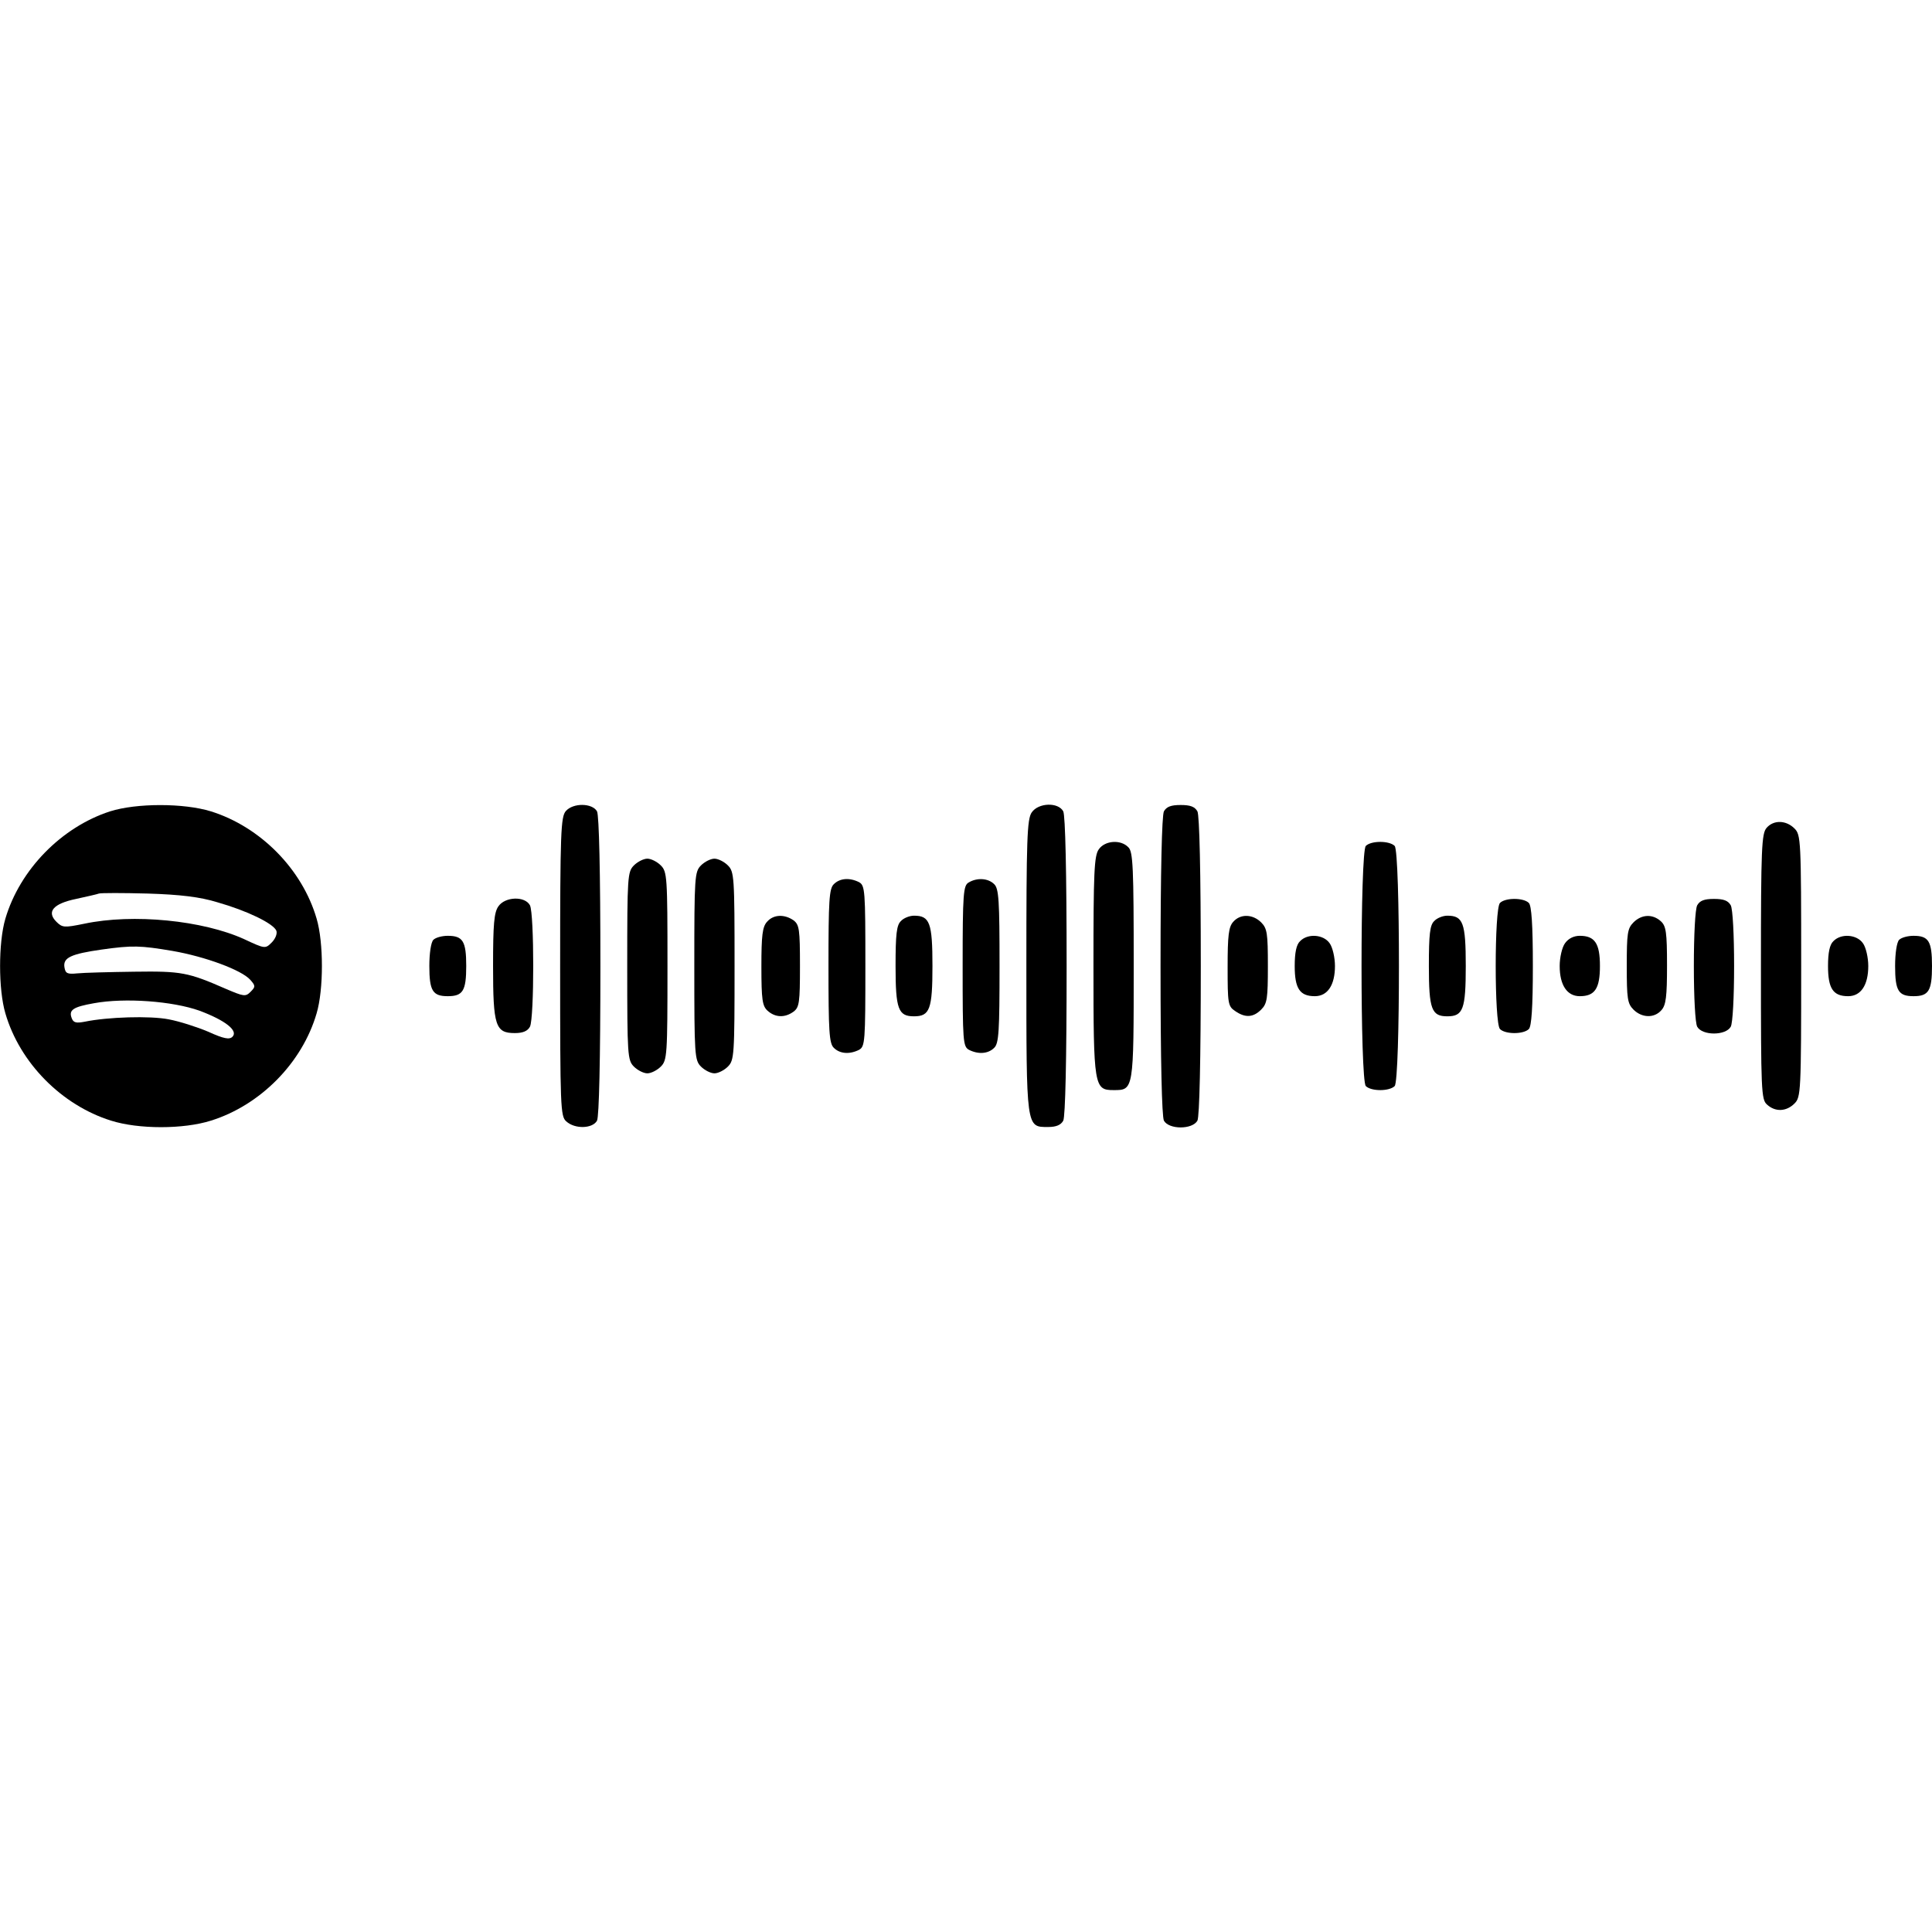 <?xml version="1.0" encoding="UTF-8" standalone="yes"?>
<svg version="1.0" xmlns="http://www.w3.org/2000/svg" width="100mm" height="100mm" viewBox="0 0 576 96" preserveAspectRatio="xMidYMid meet">
  <g transform="translate(0,96) scale(0.1,-0.1)" fill="#000000" stroke="none">
    <path d="M328 941 c-145 -47 -269 -174 -312 -320 -21 -71 -21 -211 0 -282 43
-148 168 -274 315 -320 82 -26 216 -26 298 0 147 46 272 172 315 320 21 71 21
211 0 282 -43 148 -168 274 -315 320 -81 25 -222 25 -301 0z m320 -271 c88
-25 167 -63 176 -85 3 -9 -3 -24 -14 -35 -19 -19 -20 -19 -82 10 -123 56 -331
77 -477 46 -59 -12 -65 -12 -83 6 -30 30 -9 54 59 68 32 7 63 14 68 16 6 2 71
2 145 0 97 -3 156 -10 208 -26z m-134 -145 c98 -17 206 -57 232 -86 16 -18 16
-21 1 -36 -15 -15 -20 -14 -74 9 -112 49 -132 53 -273 51 -74 -1 -151 -3 -170
-5 -30 -3 -35 0 -38 19 -4 28 20 39 111 52 92 13 116 12 211 -4z m80 -178 c78
-29 117 -60 99 -78 -9 -9 -26 -6 -72 15 -33 14 -86 31 -118 37 -56 11 -182 7
-250 -7 -26 -5 -34 -3 -39 10 -10 25 4 34 66 45 93 17 235 6 314 -22z"/>
    <path d="M1687 942 c-15 -17 -17 -64 -17 -464 0 -418 1 -446 18 -461 26 -24
79 -22 92 2 6 13 10 176 10 461 0 285 -4 448 -10 461 -14 25 -71 26 -93 1z"/>
    <path d="M3076 938 c-14 -20 -16 -80 -16 -458 0 -487 -1 -480 65 -480 24 0 38
6 45 19 6 13 10 176 10 461 0 285 -4 448 -10 461 -15 28 -74 26 -94 -3z"/>
    <path d="M3470 941 c-6 -13 -10 -176 -10 -461 0 -285 4 -448 10 -461 15 -27
85 -27 100 0 6 13 10 176 10 461 0 285 -4 448 -10 461 -8 14 -21 19 -50 19
-29 0 -42 -5 -50 -19z"/>
    <path d="M5267 892 c-15 -17 -17 -60 -17 -414 0 -370 1 -396 18 -411 25 -23
58 -21 82 3 19 19 20 33 20 410 0 377 -1 391 -20 410 -25 25 -62 26 -83 2z"/>
    <path d="M3276 828 c-14 -19 -16 -70 -16 -348 0 -360 2 -370 60 -370 60 0 60
-2 60 370 0 294 -2 341 -16 354 -23 24 -70 20 -88 -6z"/>
    <path d="M4072 838 c-17 -17 -17 -699 0 -716 16 -16 70 -16 86 0 17 17 17 699
0 716 -16 16 -70 16 -86 0z"/>
    <path d="M1890 780 c-19 -19 -20 -33 -20 -300 0 -267 1 -281 20 -300 11 -11
29 -20 40 -20 11 0 29 9 40 20 19 19 20 33 20 300 0 267 -1 281 -20 300 -11
11 -29 20 -40 20 -11 0 -29 -9 -40 -20z"/>
    <path d="M2090 780 c-19 -19 -20 -33 -20 -300 0 -267 1 -281 20 -300 11 -11
29 -20 40 -20 11 0 29 9 40 20 19 19 20 33 20 300 0 267 -1 281 -20 300 -11
11 -29 20 -40 20 -11 0 -29 -9 -40 -20z"/>
    <path d="M2486 724 c-14 -13 -16 -50 -16 -244 0 -194 2 -231 16 -244 18 -18
47 -20 75 -6 18 10 19 24 19 250 0 226 -1 240 -19 250 -28 14 -57 12 -75 -6z"/>
    <path d="M2888 729 c-16 -9 -18 -32 -18 -249 0 -226 1 -240 19 -250 28 -14 57
-12 75 6 14 13 16 50 16 244 0 194 -2 231 -16 244 -18 18 -51 20 -76 5z"/>
    <path d="M1486 658 c-13 -18 -16 -53 -16 -178 0 -179 7 -200 65 -200 24 0 38
6 45 19 13 26 13 336 0 362 -15 28 -74 26 -94 -3z"/>
    <path d="M4472 668 c-17 -17 -17 -359 0 -376 16 -16 70 -16 86 0 8 8 12 64 12
188 0 124 -4 180 -12 188 -16 16 -70 16 -86 0z"/>
    <path d="M5060 661 c-6 -11 -10 -89 -10 -181 0 -92 4 -170 10 -181 15 -27 85
-27 100 0 6 11 10 89 10 181 0 92 -4 170 -10 181 -8 14 -21 19 -50 19 -29 0
-42 -5 -50 -19z"/>
    <path d="M2287 612 c-14 -15 -17 -41 -17 -134 0 -99 3 -117 18 -131 23 -21 52
-22 78 -3 17 13 19 27 19 136 0 109 -2 123 -19 136 -27 19 -60 18 -79 -4z"/>
    <path d="M2686 614 c-13 -12 -16 -40 -16 -134 0 -129 8 -150 55 -150 47 0 55
21 55 150 0 129 -8 150 -55 150 -13 0 -31 -7 -39 -16z"/>
    <path d="M3677 612 c-14 -15 -17 -41 -17 -135 0 -108 1 -117 22 -131 30 -21
54 -20 78 4 18 18 20 33 20 130 0 97 -2 112 -20 130 -25 25 -62 26 -83 2z"/>
    <path d="M4276 614 c-13 -12 -16 -40 -16 -134 0 -129 8 -150 55 -150 47 0 55
21 55 150 0 129 -8 150 -55 150 -13 0 -31 -7 -39 -16z"/>
    <path d="M4870 610 c-18 -18 -20 -33 -20 -130 0 -97 2 -112 20 -130 25 -25 62
-26 83 -2 14 15 17 41 17 134 0 99 -3 117 -18 131 -25 23 -58 21 -82 -3z"/>
    <path d="M1292 558 c-7 -7 -12 -40 -12 -78 0 -74 10 -90 55 -90 45 0 55 16 55
90 0 74 -10 90 -55 90 -17 0 -36 -5 -43 -12z"/>
    <path d="M3876 554 c-11 -10 -16 -34 -16 -74 0 -67 15 -90 60 -90 38 0 60 33
60 90 0 25 -7 56 -16 68 -18 26 -65 30 -88 6z"/>
    <path d="M4666 548 c-9 -12 -16 -43 -16 -68 0 -57 22 -90 60 -90 45 0 60 23
60 90 0 67 -15 90 -60 90 -18 0 -34 -8 -44 -22z"/>
    <path d="M5466 554 c-11 -10 -16 -34 -16 -74 0 -67 15 -90 60 -90 38 0 60 33
60 90 0 25 -7 56 -16 68 -18 26 -65 30 -88 6z"/>
    <path d="M5662 558 c-7 -7 -12 -40 -12 -78 0 -74 10 -90 55 -90 45 0 55 16 55
90 0 74 -10 90 -55 90 -17 0 -36 -5 -43 -12z"/>
  </g>
</svg>